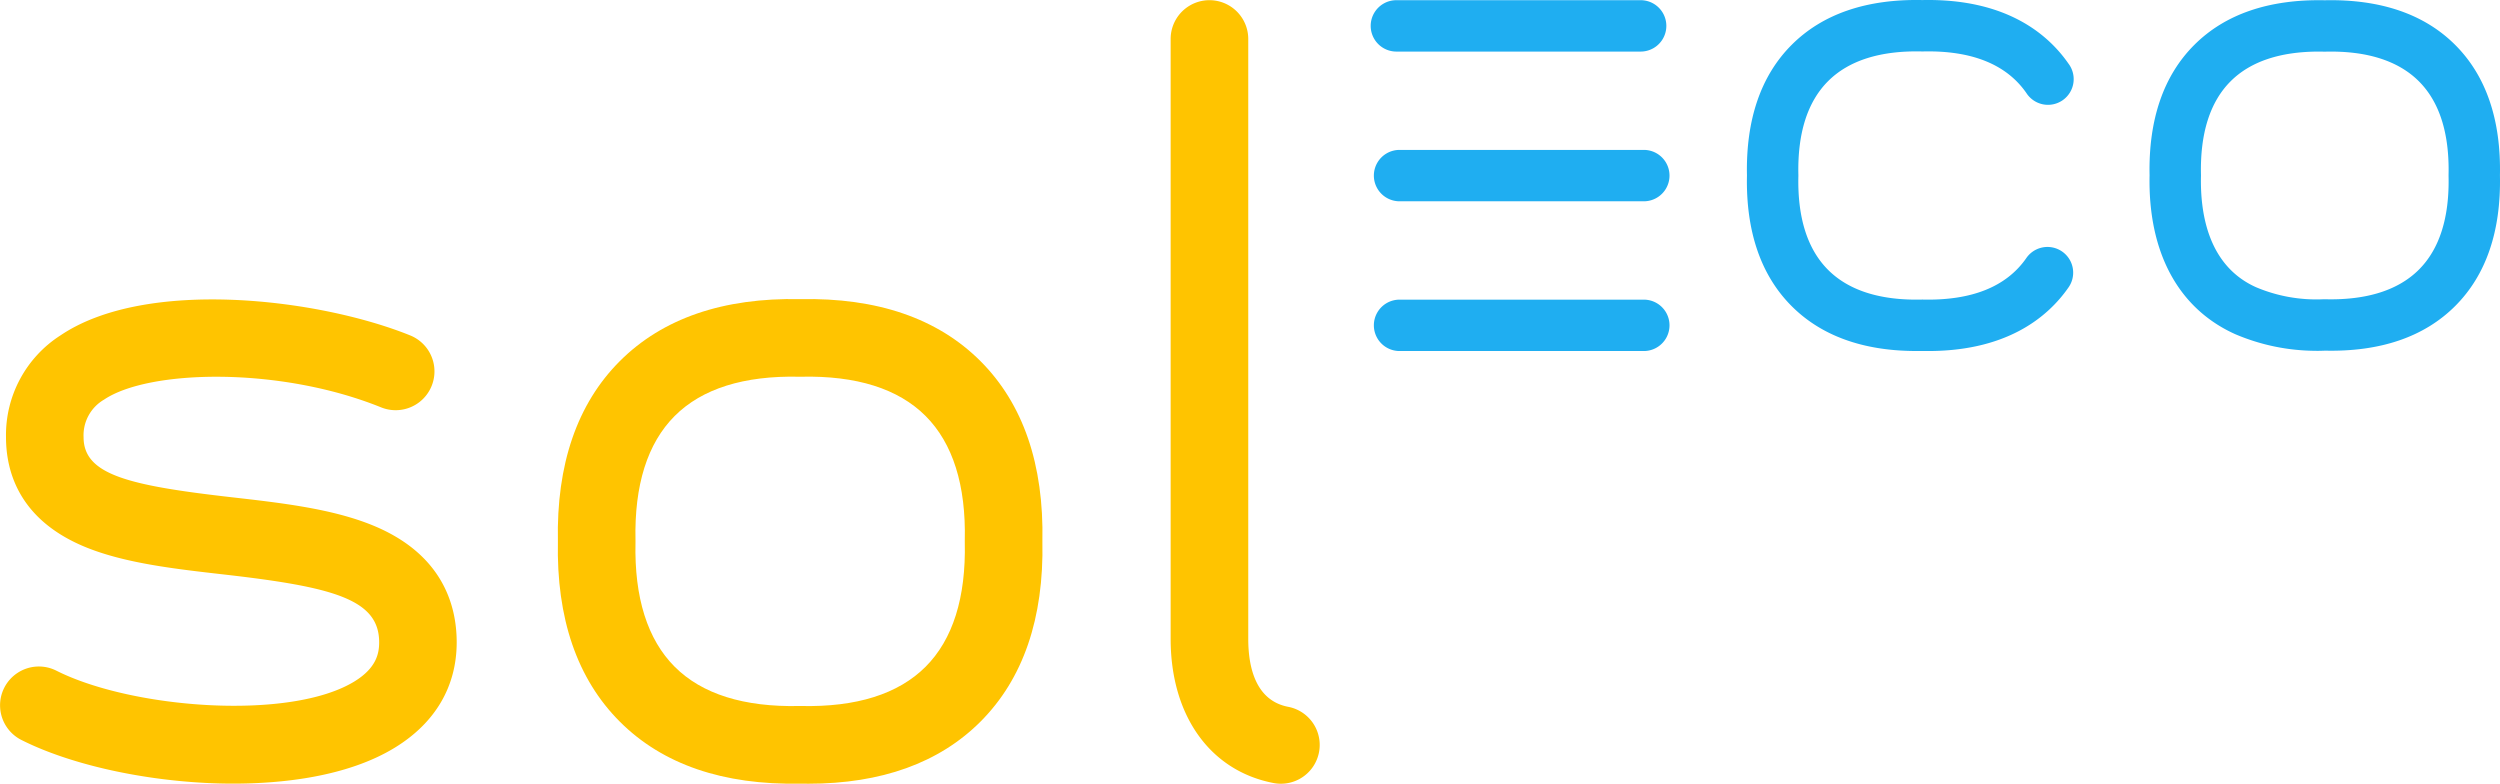 <svg xmlns="http://www.w3.org/2000/svg" xmlns:xlink="http://www.w3.org/1999/xlink" id="soleco_logo" data-name="soleco logo" width="314.097" height="98.467" viewBox="0 0 314.097 98.467"><defs><clipPath id="clip-path"><rect id="Rechteck_522" data-name="Rechteck 522" width="314.097" height="98.467" fill="none"></rect></clipPath></defs><g id="Gruppe_1006" data-name="Gruppe 1006" clip-path="url(#clip-path)"><path id="Pfad_3386" data-name="Pfad 3386" d="M132.1,114.84c-.339,0-.68,0-1.024-.01-9.677.19-17.29-2.421-22.655-7.786s-7.981-12.985-7.781-22.65c-.2-9.665,2.418-17.285,7.781-22.65s12.99-7.988,22.654-7.786c9.678-.2,17.291,2.42,22.655,7.786s7.981,12.985,7.781,22.651c.2,9.667-2.42,17.289-7.786,22.654-5.173,5.173-12.446,7.792-21.626,7.792m-1.023-9.764.111,0c6.949.154,12.216-1.5,15.644-4.926s5.088-8.694,4.93-15.649l0-.111,0-.111c.16-6.952-1.5-12.215-4.926-15.644s-8.69-5.088-15.649-4.93l-.111,0-.111,0c-6.952-.156-12.22,1.5-15.649,4.93s-5.085,8.692-4.926,15.644l0,.111,0,.112c-.159,6.951,1.5,12.215,4.926,15.644s8.693,5.079,15.649,4.93Z" transform="translate(-30.546 -16.375)" fill="#ffc400"></path><path id="Pfad_3387" data-name="Pfad 3387" d="M225.04,98.477a4.888,4.888,0,0,1-.926-.088c-7.974-1.533-12.929-8.472-12.929-18.11V4.909a4.875,4.875,0,1,1,9.75,0V80.278c0,3.454.871,7.738,5.019,8.536a4.875,4.875,0,0,1-.914,9.663" transform="translate(-64.106 -0.01)" fill="#ffc400"></path><path id="Pfad_3388" data-name="Pfad 3388" d="M29.289,114.849c-1.256,0-2.406-.036-3.4-.086-8.69-.439-17.364-2.457-23.2-5.4a4.875,4.875,0,0,1,4.389-8.707c9.52,4.8,29.4,6.314,37.468,1.346,2.741-1.687,3.092-3.509,3.092-4.906,0-5.428-5.783-6.962-19.616-8.537-5.977-.681-12.158-1.384-17.055-3.337C2.524,81.855.754,75.8.754,71.319a14.868,14.868,0,0,1,6.867-12.8c10.734-7.237,32.4-4.64,43.918.018a4.875,4.875,0,1,1-3.656,9.039c-12.762-5.162-29.192-4.762-34.811-.972A5.179,5.179,0,0,0,10.5,71.319c0,4.677,5.487,6.056,18.615,7.551,6.194.706,12.6,1.434,17.724,3.534,8.71,3.571,10.539,9.959,10.539,14.69,0,5.527-2.673,10.1-7.73,13.21-6.1,3.754-14.43,4.545-20.363,4.545" transform="translate(0 -16.395)" fill="#ffc400"></path><path id="Pfad_3389" data-name="Pfad 3389" d="M336.439,44.1c-6.662,0-11.931-1.893-15.67-5.632-3.878-3.879-5.77-9.4-5.623-16.419-.147-7.016,1.745-12.54,5.622-16.417S330.162-.141,337.187.007c10.44-.22,15.747,4.228,18.363,8a3.228,3.228,0,1,1-5.3,3.679c-2.5-3.6-6.859-5.363-12.985-5.222h-.146c-5.221-.123-9.185,1.137-11.781,3.734s-3.851,6.558-3.732,11.778c0,.049,0,.1,0,.148-.119,5.221,1.137,9.184,3.732,11.78s6.561,3.859,11.781,3.733h.147c6.122.139,10.486-1.617,12.984-5.221a3.228,3.228,0,0,1,5.306,3.679c-2.615,3.771-7.91,8.214-18.363,8q-.378.008-.75.008" transform="translate(-95.66 0)" fill="#1faef1"></path><path id="Pfad_3390" data-name="Pfad 3390" d="M281.186,6.491H250.5a3.228,3.228,0,0,1,0-6.456h30.688a3.228,3.228,0,1,1,0,6.456" transform="translate(-75.059 -0.011)" fill="#1faef1"></path><path id="Pfad_3391" data-name="Pfad 3391" d="M281.761,60.512H251.073a3.228,3.228,0,0,1,0-6.456h30.688a3.228,3.228,0,1,1,0,6.456" transform="translate(-75.234 -16.409)" fill="#1faef1"></path><path id="Pfad_3392" data-name="Pfad 3392" d="M281.761,33.5H251.073a3.228,3.228,0,0,1,0-6.456h30.688a3.228,3.228,0,1,1,0,6.456" transform="translate(-75.234 -8.21)" fill="#1faef1"></path><path id="Pfad_3393" data-name="Pfad 3393" d="M408.738,44.086A26.012,26.012,0,0,1,398.55,42c-7.166-3.218-10.971-10.294-10.772-19.95-.146-7.006,1.743-12.52,5.615-16.393S402.78-.1,409.786.042c7.011-.15,12.522,1.743,16.394,5.615s5.762,9.388,5.618,16.4c.146,7.006-1.744,12.521-5.615,16.393s-9.365,5.77-16.357,5.617q-.543.024-1.087.024m.31-37.6c-4.883,0-8.612,1.255-11.09,3.734-2.59,2.591-3.842,6.546-3.723,11.754,0,.049,0,.1,0,.148-.112,4.9,1,11.309,6.907,13.964a19.436,19.436,0,0,0,8.492,1.518c.075,0,.15,0,.226,0,5.207.124,9.166-1.135,11.757-3.725s3.843-6.545,3.724-11.754c0-.049,0-.1,0-.147.118-5.21-1.135-9.166-3.726-11.756S415.057,6.373,409.86,6.5c-.049,0-.1,0-.146,0q-.336-.007-.666-.008" transform="translate(-117.708 -0.01)" fill="#1faef1"></path></g></svg>